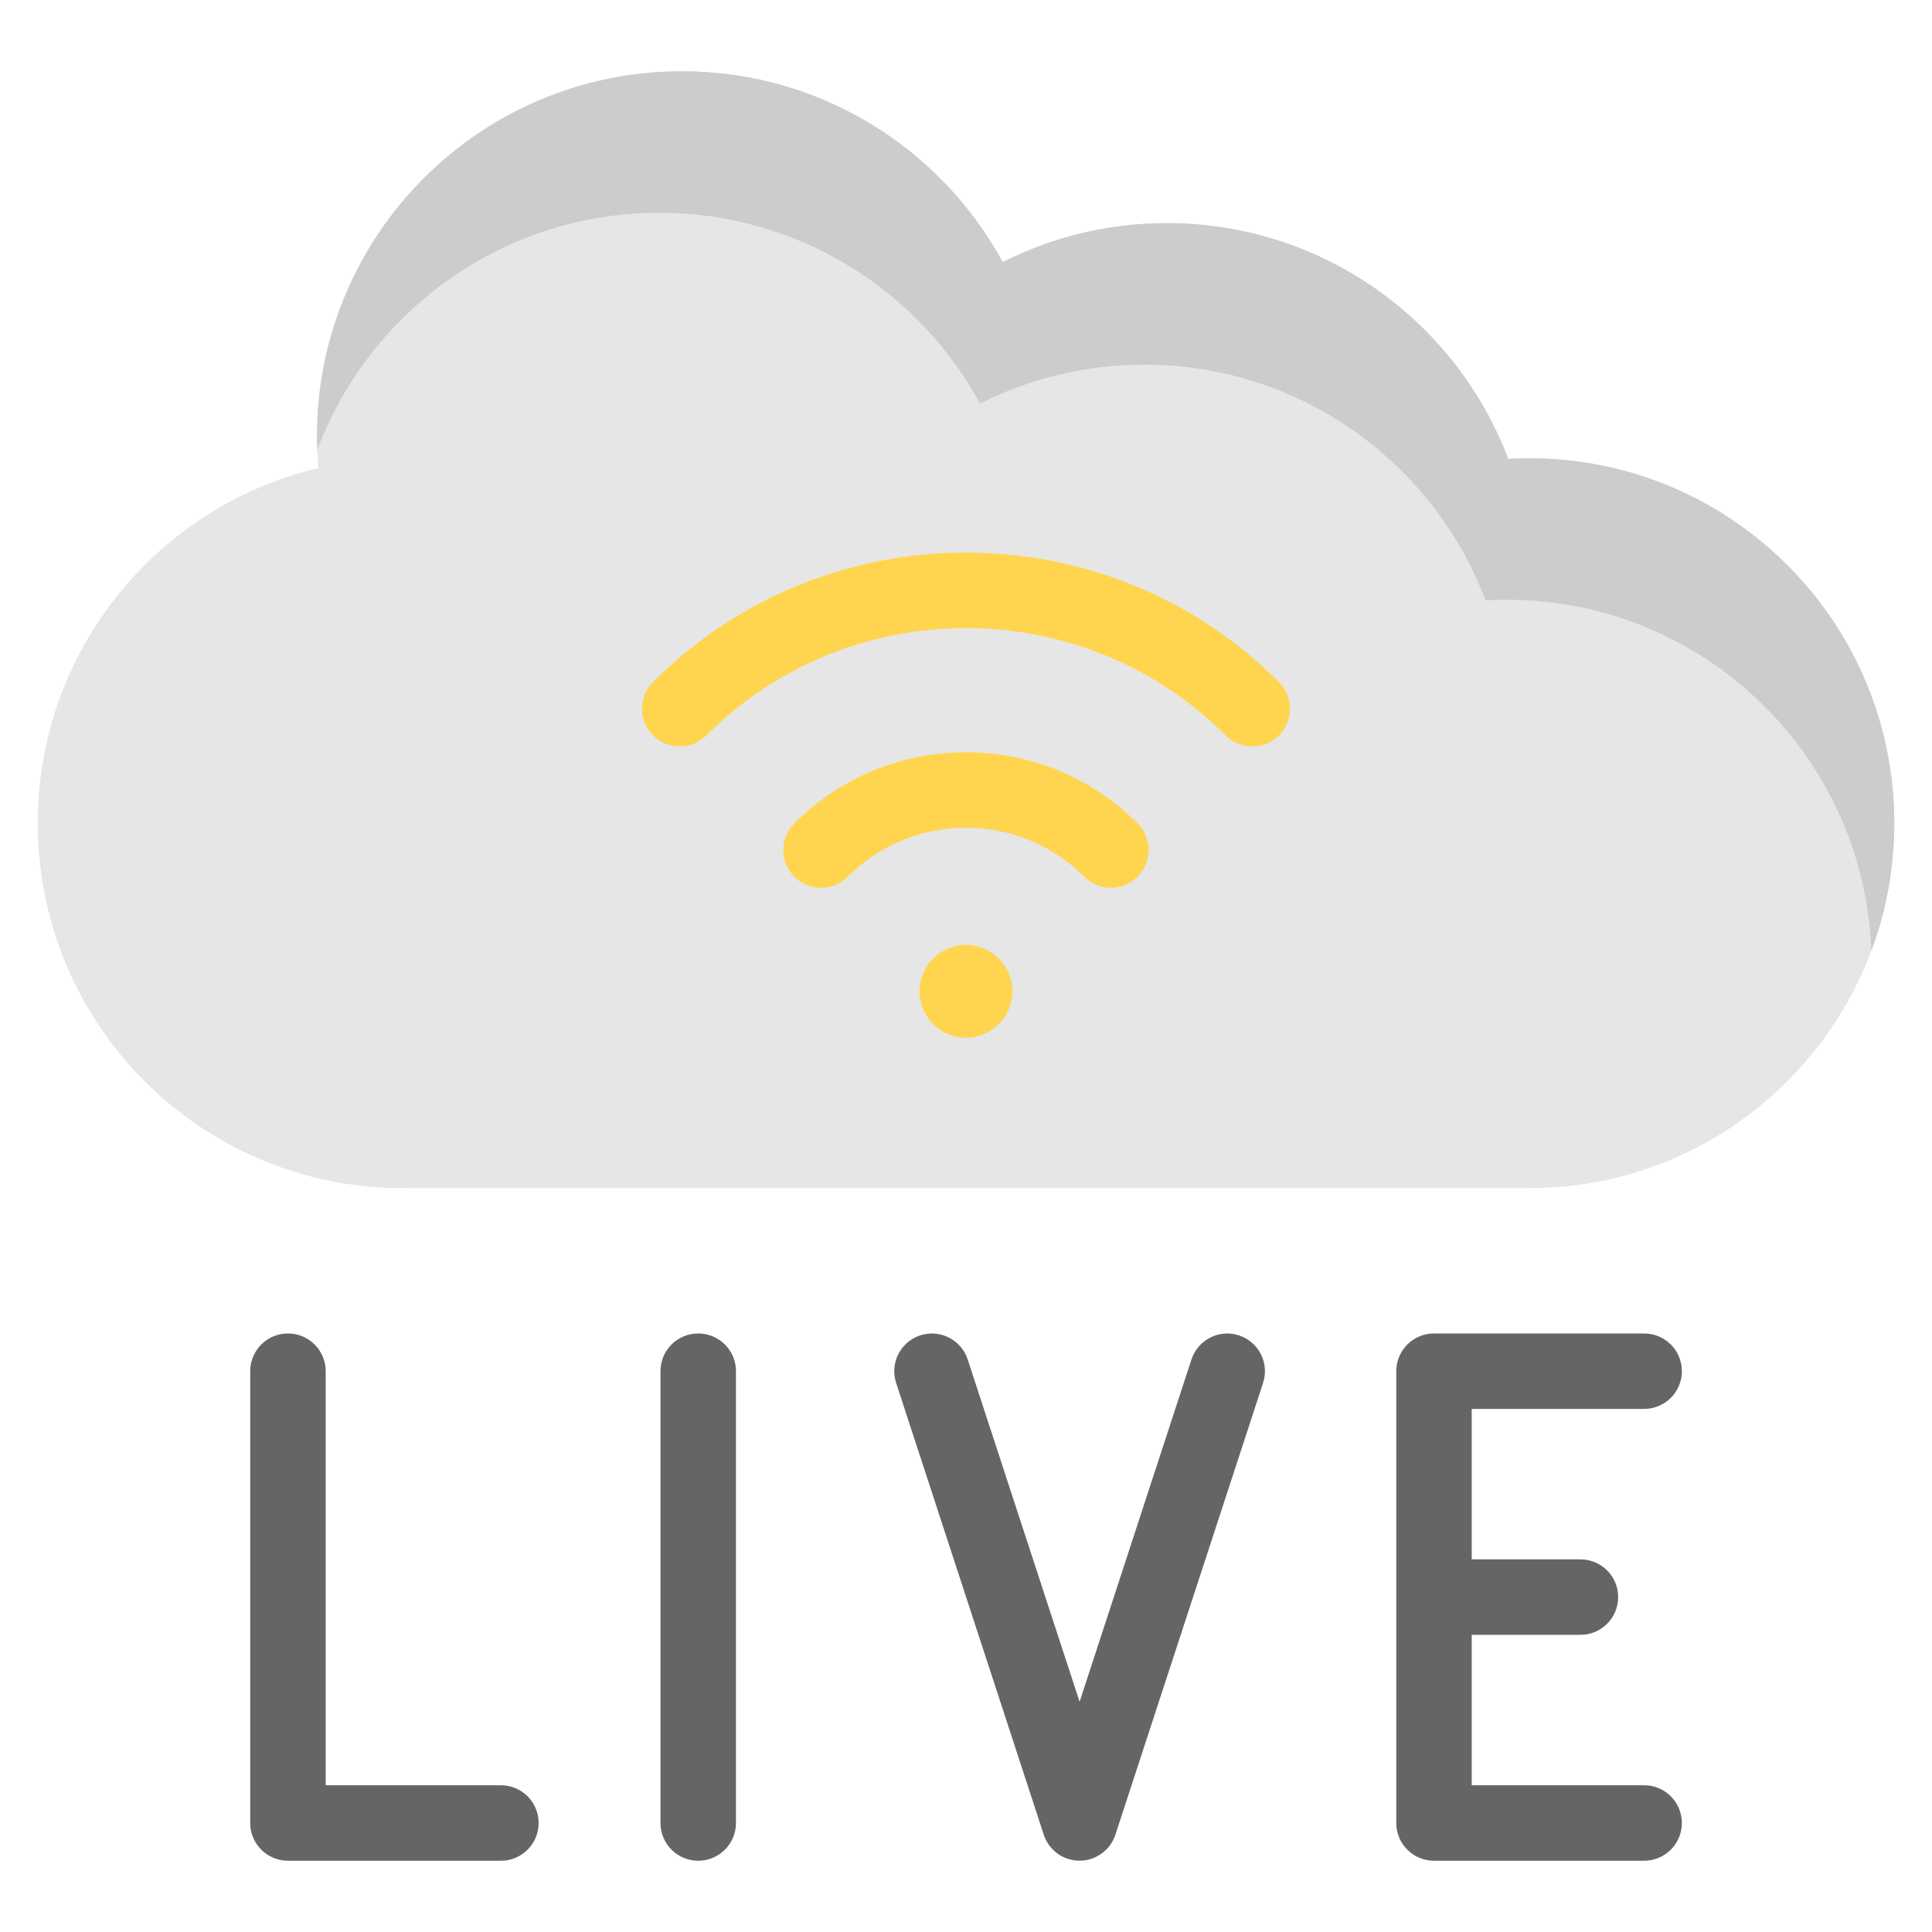 <svg width="45" height="45" viewBox="0 0 45 45" fill="none" xmlns="http://www.w3.org/2000/svg">
<path fill-rule="evenodd" clip-rule="evenodd" d="M9.379 27.674C4.685 27.674 0.879 23.868 0.879 19.174C0.879 15.155 3.667 11.789 7.415 10.902C7.394 10.658 7.382 10.41 7.382 10.16C7.382 5.466 11.188 1.66 15.883 1.66C19.108 1.66 21.914 3.457 23.354 6.104C24.504 5.524 25.802 5.197 27.178 5.197C30.813 5.197 33.914 7.479 35.129 10.688C35.292 10.679 35.456 10.674 35.621 10.674C40.315 10.674 44.121 14.479 44.121 19.174C44.121 23.868 40.315 27.674 35.621 27.674H9.379V27.674Z" fill="#E6E6E6"/>
<path fill-rule="evenodd" clip-rule="evenodd" d="M15.355 4.956C18.581 4.956 21.387 6.753 22.827 9.4C23.977 8.82 25.276 8.493 26.651 8.493C30.286 8.493 33.387 10.775 34.602 13.984C34.765 13.975 34.929 13.969 35.094 13.969C39.679 13.969 43.417 17.6 43.588 22.144C43.933 21.219 44.121 20.219 44.121 19.174C44.121 14.479 40.316 10.674 35.621 10.674C35.456 10.674 35.292 10.679 35.13 10.688C33.915 7.479 30.813 5.197 27.178 5.197C25.803 5.197 24.504 5.524 23.355 6.104C21.915 3.457 19.108 1.66 15.883 1.66C11.188 1.66 7.383 5.466 7.383 10.16C7.383 10.269 7.385 10.377 7.389 10.485C8.594 7.256 11.706 4.956 15.355 4.956Z" fill="#CCCCCC"/>
<path fill-rule="evenodd" clip-rule="evenodd" d="M22.5 22.009C23.097 22.009 23.581 22.493 23.581 23.09C23.581 23.687 23.097 24.171 22.5 24.171C21.903 24.171 21.419 23.687 21.419 23.09C21.419 22.493 21.903 22.009 22.5 22.009ZM29.789 15.886C30.132 16.229 30.132 16.786 29.789 17.129C29.446 17.472 28.889 17.472 28.546 17.129C26.879 15.462 24.69 14.629 22.5 14.629C20.31 14.629 18.12 15.462 16.453 17.129C16.11 17.472 15.554 17.472 15.21 17.129C14.867 16.786 14.867 16.229 15.21 15.886C17.22 13.876 19.86 12.871 22.5 12.871C25.139 12.871 27.779 13.876 29.789 15.886ZM26.497 19.178C26.841 19.521 26.841 20.077 26.497 20.421C26.154 20.764 25.598 20.764 25.255 20.421C24.494 19.66 23.497 19.279 22.5 19.279C21.503 19.279 20.506 19.66 19.745 20.421C19.402 20.764 18.845 20.764 18.502 20.421C18.159 20.077 18.159 19.521 18.502 19.178C19.606 18.073 21.053 17.521 22.5 17.521C23.947 17.521 25.393 18.074 26.497 19.178Z" fill="#FFD54F"/>
<path fill-rule="evenodd" clip-rule="evenodd" d="M17.142 42.461C17.142 42.947 16.748 43.34 16.263 43.34C15.777 43.34 15.384 42.947 15.384 42.461V31.938C15.384 31.452 15.777 31.059 16.263 31.059C16.748 31.059 17.142 31.452 17.142 31.938V42.461ZM27.751 31.666C27.901 31.206 28.396 30.953 28.857 31.103C29.317 31.253 29.57 31.748 29.42 32.209L25.98 42.733C25.83 43.193 25.335 43.446 24.875 43.296C24.597 43.206 24.395 42.99 24.311 42.733L20.872 32.209C20.722 31.748 20.974 31.253 21.435 31.103C21.895 30.953 22.39 31.206 22.54 31.666L25.146 39.638L27.751 31.666ZM38.295 31.059C38.78 31.059 39.174 31.452 39.174 31.938C39.174 32.423 38.78 32.816 38.295 32.816H34.279V36.321H36.812C37.297 36.321 37.69 36.714 37.69 37.199C37.69 37.685 37.297 38.078 36.812 38.078H34.279V41.582H38.295C38.78 41.582 39.174 41.976 39.174 42.461C39.174 42.947 38.78 43.34 38.295 43.34H33.401C32.915 43.34 32.522 42.947 32.522 42.461V31.938C32.522 31.452 32.915 31.059 33.401 31.059H38.295ZM5.828 31.938C5.828 31.452 6.222 31.059 6.707 31.059C7.192 31.059 7.586 31.452 7.586 31.938V41.582H11.668C12.153 41.582 12.546 41.976 12.546 42.461C12.546 42.947 12.153 43.34 11.668 43.34H6.707C6.222 43.34 5.828 42.947 5.828 42.461V31.938Z" fill="#656565"/>
</svg>
